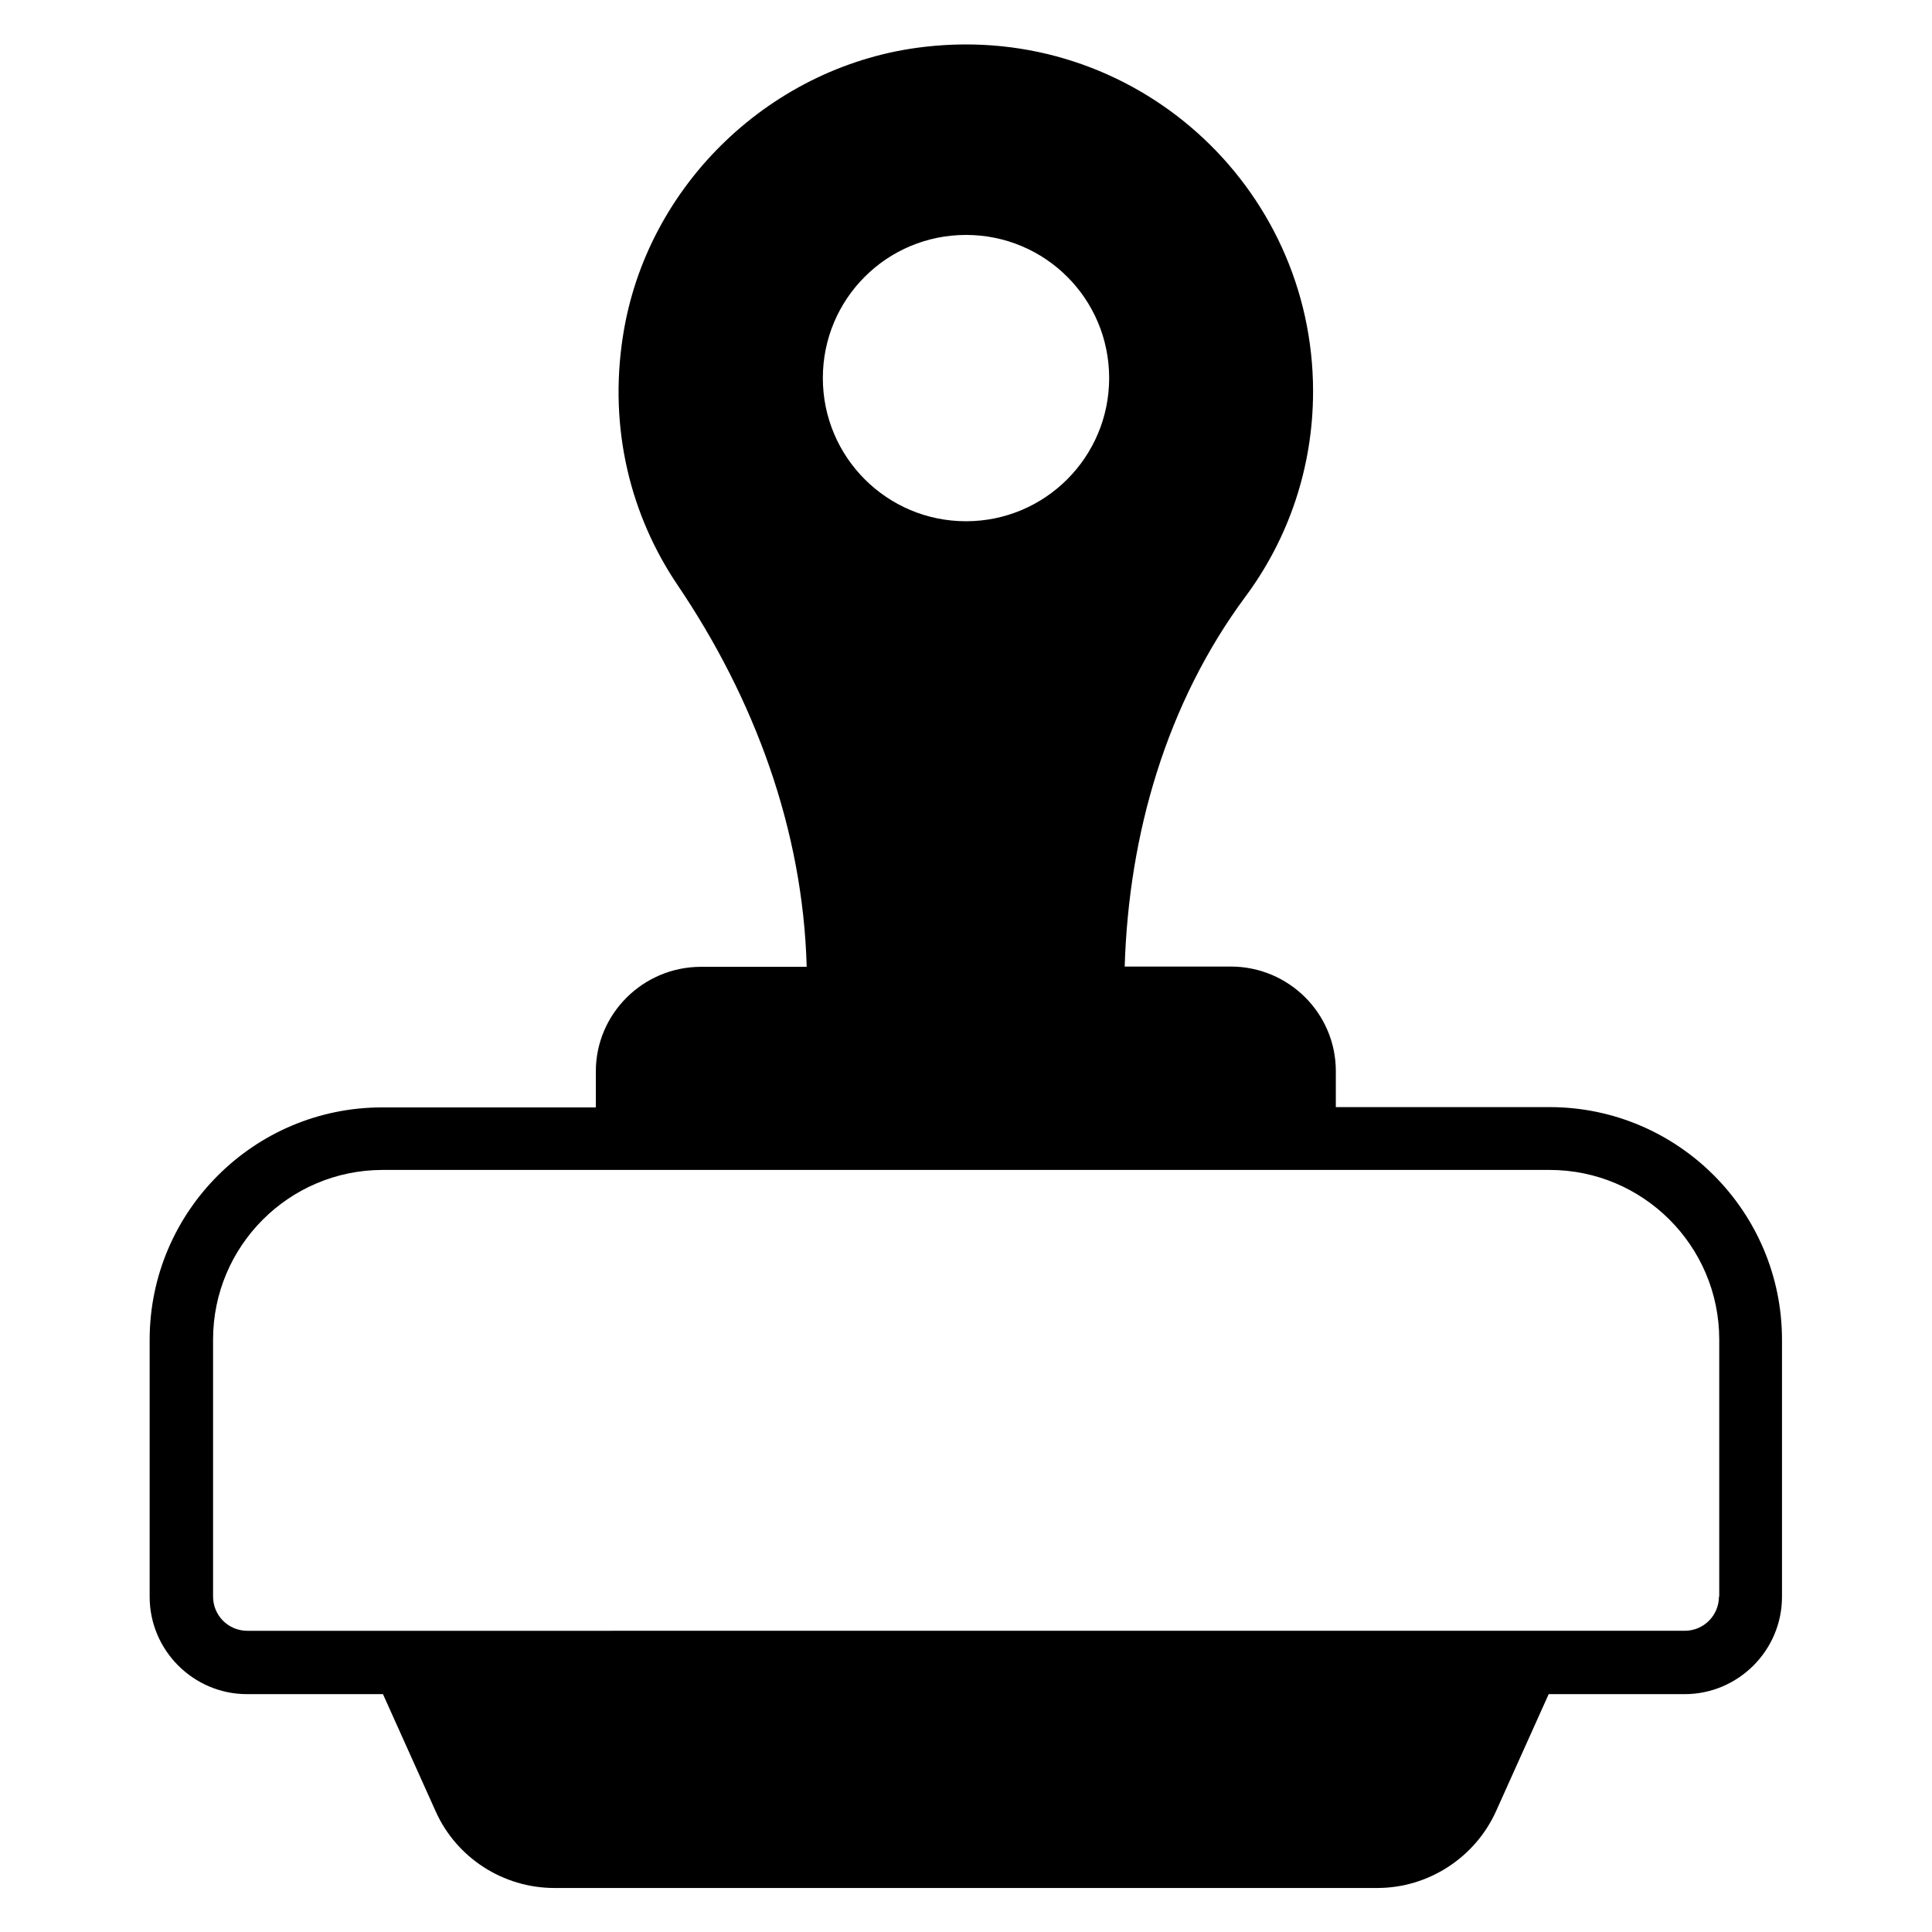 <?xml version="1.0" encoding="UTF-8"?>
<!-- Uploaded to: SVG Find, www.svgrepo.com, Generator: SVG Find Mixer Tools -->
<svg fill="#000000" width="800px" height="800px" version="1.1" viewBox="144 144 512 512" xmlns="http://www.w3.org/2000/svg">
 <path d="m554.65 437.4h-56.641v-9.543c0-15.266-12.441-27.711-27.863-27.711h-28.09c1.07-35.113 11.07-69.77 31.984-98.016 11.297-15.191 17.938-34.047 17.938-54.426 0-54.426-47.328-97.707-102.9-91.297-40.383 4.582-73.816 36.488-80 76.715-3.816 24.504 2.062 47.555 14.504 65.953 20.383 30.152 33.207 64.809 34.199 101.14l-28.016 0.004c-15.344 0-27.863 12.441-27.863 27.711v9.543h-56.641c-33.969 0-61.602 27.633-61.602 61.602v68.09c0 14.199 11.602 25.801 25.801 25.801h36.031l13.969 31.066c5.496 12.289 17.863 20.305 31.449 20.305h218.09c13.512 0 25.879-8.016 31.449-20.305l13.969-31.066h36.031c14.199 0 25.801-11.602 25.801-25.801v-68.09c0-34.047-27.633-61.68-61.602-61.68zm-154.65-231.14c20.992 0 37.938 16.945 37.938 37.938 0 20.914-16.945 37.938-37.938 37.938s-37.938-17.023-37.938-37.938c-0.004-20.992 16.945-37.938 37.938-37.938zm199.54 360.83c0 5.039-4.047 9.082-9.082 9.082l-380.91 0.004c-5.039 0-9.082-4.047-9.082-9.082v-68.09c0-24.809 20.152-44.961 44.961-44.961h309.23c24.809 0 44.961 20.152 44.961 44.961v68.086z"/>
</svg>